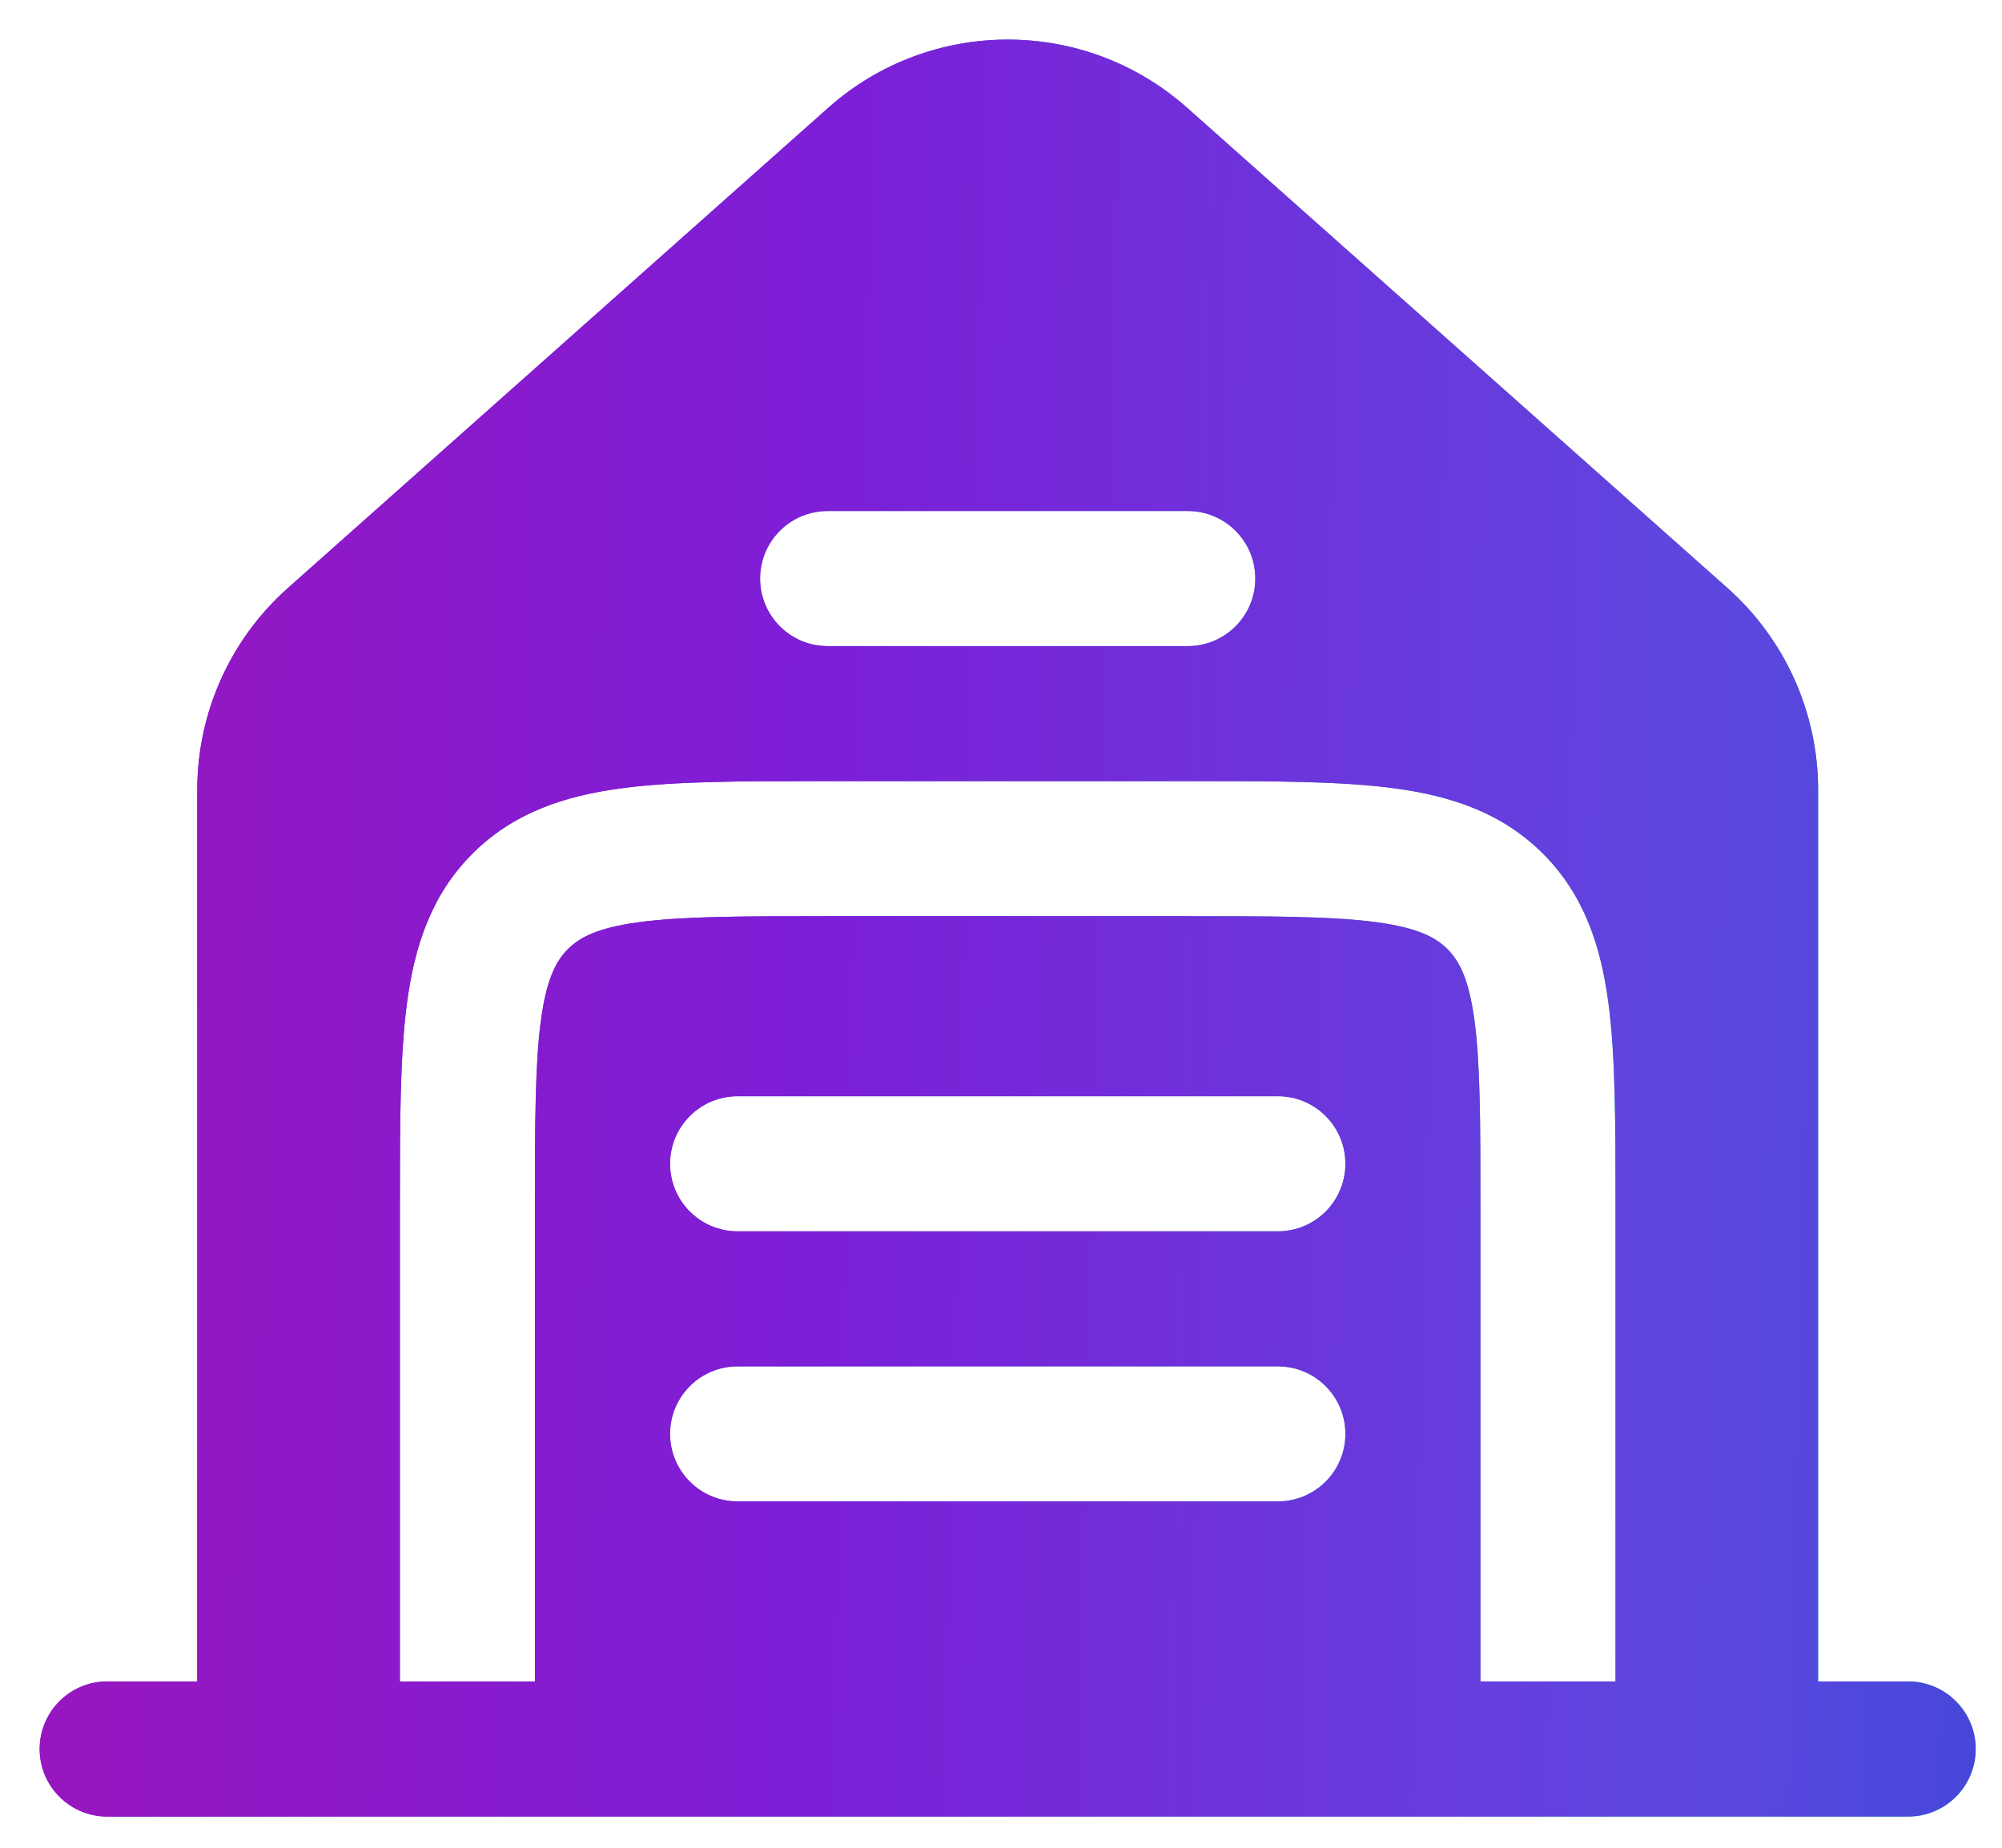 <svg width="39" height="36" viewBox="0 0 39 36" fill="none" xmlns="http://www.w3.org/2000/svg">
    <path fill-rule="evenodd" clip-rule="evenodd" d="M5.609 11.456L16.134 2.101C18.128 0.328 21.133 0.328 23.127 2.101L33.652 11.456C34.775 12.455 35.418 13.886 35.418 15.389V32.76H37.172C37.899 32.76 38.488 33.349 38.488 34.076C38.488 34.803 37.899 35.392 37.172 35.392H2.089C1.362 35.392 0.773 34.803 0.773 34.076C0.773 33.349 1.362 32.76 2.089 32.76H3.843V15.389C3.843 13.886 4.486 12.455 5.609 11.456ZM14.807 11.272C14.807 10.545 15.396 9.956 16.122 9.956H23.139C23.866 9.956 24.454 10.545 24.454 11.272C24.454 11.999 23.866 12.588 23.139 12.588H16.122C15.396 12.588 14.807 11.999 14.807 11.272ZM23.23 15.219C24.806 15.219 26.12 15.219 27.164 15.359C28.265 15.507 29.259 15.833 30.058 16.632C30.857 17.431 31.183 18.425 31.331 19.526C31.471 20.57 31.471 21.884 31.471 23.46L31.471 32.76H28.84V23.551C28.84 21.86 28.837 20.724 28.723 19.877C28.614 19.067 28.426 18.721 28.198 18.492C27.969 18.264 27.623 18.076 26.813 17.967C25.966 17.853 24.83 17.85 23.139 17.85H16.122C14.431 17.85 13.295 17.853 12.448 17.967C11.639 18.076 11.292 18.264 11.063 18.492C10.835 18.721 10.647 19.067 10.538 19.877C10.424 20.724 10.421 21.86 10.421 23.551V32.76H7.79L7.79 23.46C7.79 21.884 7.79 20.57 7.93 19.526C8.078 18.425 8.404 17.431 9.203 16.632C10.002 15.833 10.996 15.507 12.097 15.359C13.141 15.219 14.455 15.219 16.031 15.219H23.23ZM13.053 22.674C13.053 21.947 13.642 21.358 14.368 21.358H24.893C25.62 21.358 26.209 21.947 26.209 22.674C26.209 23.401 25.62 23.99 24.893 23.99H14.368C13.642 23.99 13.053 23.401 13.053 22.674ZM13.053 27.936C13.053 27.21 13.642 26.621 14.368 26.621H24.893C25.62 26.621 26.209 27.21 26.209 27.936C26.209 28.663 25.62 29.252 24.893 29.252H14.368C13.642 29.252 13.053 28.663 13.053 27.936Z" fill="url(#paint0_linear_937_72167)"/>
    <path fill-rule="evenodd" clip-rule="evenodd" d="M5.609 11.456L16.134 2.101C18.128 0.328 21.133 0.328 23.127 2.101L33.652 11.456C34.775 12.455 35.418 13.886 35.418 15.389V32.76H37.172C37.899 32.76 38.488 33.349 38.488 34.076C38.488 34.803 37.899 35.392 37.172 35.392H2.089C1.362 35.392 0.773 34.803 0.773 34.076C0.773 33.349 1.362 32.76 2.089 32.76H3.843V15.389C3.843 13.886 4.486 12.455 5.609 11.456ZM14.807 11.272C14.807 10.545 15.396 9.956 16.122 9.956H23.139C23.866 9.956 24.454 10.545 24.454 11.272C24.454 11.999 23.866 12.588 23.139 12.588H16.122C15.396 12.588 14.807 11.999 14.807 11.272ZM23.23 15.219C24.806 15.219 26.12 15.219 27.164 15.359C28.265 15.507 29.259 15.833 30.058 16.632C30.857 17.431 31.183 18.425 31.331 19.526C31.471 20.57 31.471 21.884 31.471 23.46L31.471 32.76H28.84V23.551C28.84 21.86 28.837 20.724 28.723 19.877C28.614 19.067 28.426 18.721 28.198 18.492C27.969 18.264 27.623 18.076 26.813 17.967C25.966 17.853 24.83 17.85 23.139 17.85H16.122C14.431 17.85 13.295 17.853 12.448 17.967C11.639 18.076 11.292 18.264 11.063 18.492C10.835 18.721 10.647 19.067 10.538 19.877C10.424 20.724 10.421 21.86 10.421 23.551V32.76H7.79L7.79 23.46C7.79 21.884 7.79 20.57 7.93 19.526C8.078 18.425 8.404 17.431 9.203 16.632C10.002 15.833 10.996 15.507 12.097 15.359C13.141 15.219 14.455 15.219 16.031 15.219H23.23ZM13.053 22.674C13.053 21.947 13.642 21.358 14.368 21.358H24.893C25.62 21.358 26.209 21.947 26.209 22.674C26.209 23.401 25.62 23.99 24.893 23.99H14.368C13.642 23.99 13.053 23.401 13.053 22.674ZM13.053 27.936C13.053 27.21 13.642 26.621 14.368 26.621H24.893C25.62 26.621 26.209 27.21 26.209 27.936C26.209 28.663 25.62 29.252 24.893 29.252H14.368C13.642 29.252 13.053 28.663 13.053 27.936Z" fill="url(#paint1_linear_937_72167)"/>
    <defs>
        <linearGradient id="paint0_linear_937_72167" x1="-10.44" y1="-25.881" x2="46.187" y2="-19.399" gradientUnits="userSpaceOnUse">
            <stop offset="0.298" stop-color="#6116EC"/>
            <stop offset="0.535" stop-color="#6557E0"/>
            <stop offset="0.758" stop-color="#44A1BE"/>
            <stop offset="1" stop-color="#0CD5A7"/>
        </linearGradient>
        <linearGradient id="paint1_linear_937_72167" x1="0.773" y1="6.62" x2="55.435" y2="7.951" gradientUnits="userSpaceOnUse">
            <stop stop-color="#9816BD"/>
            <stop offset="0.276" stop-color="#7D1ED7"/>
            <stop offset="0.599" stop-color="#5E47DF"/>
            <stop offset="1" stop-color="#0345CA"/>
        </linearGradient>
    </defs>
</svg>
